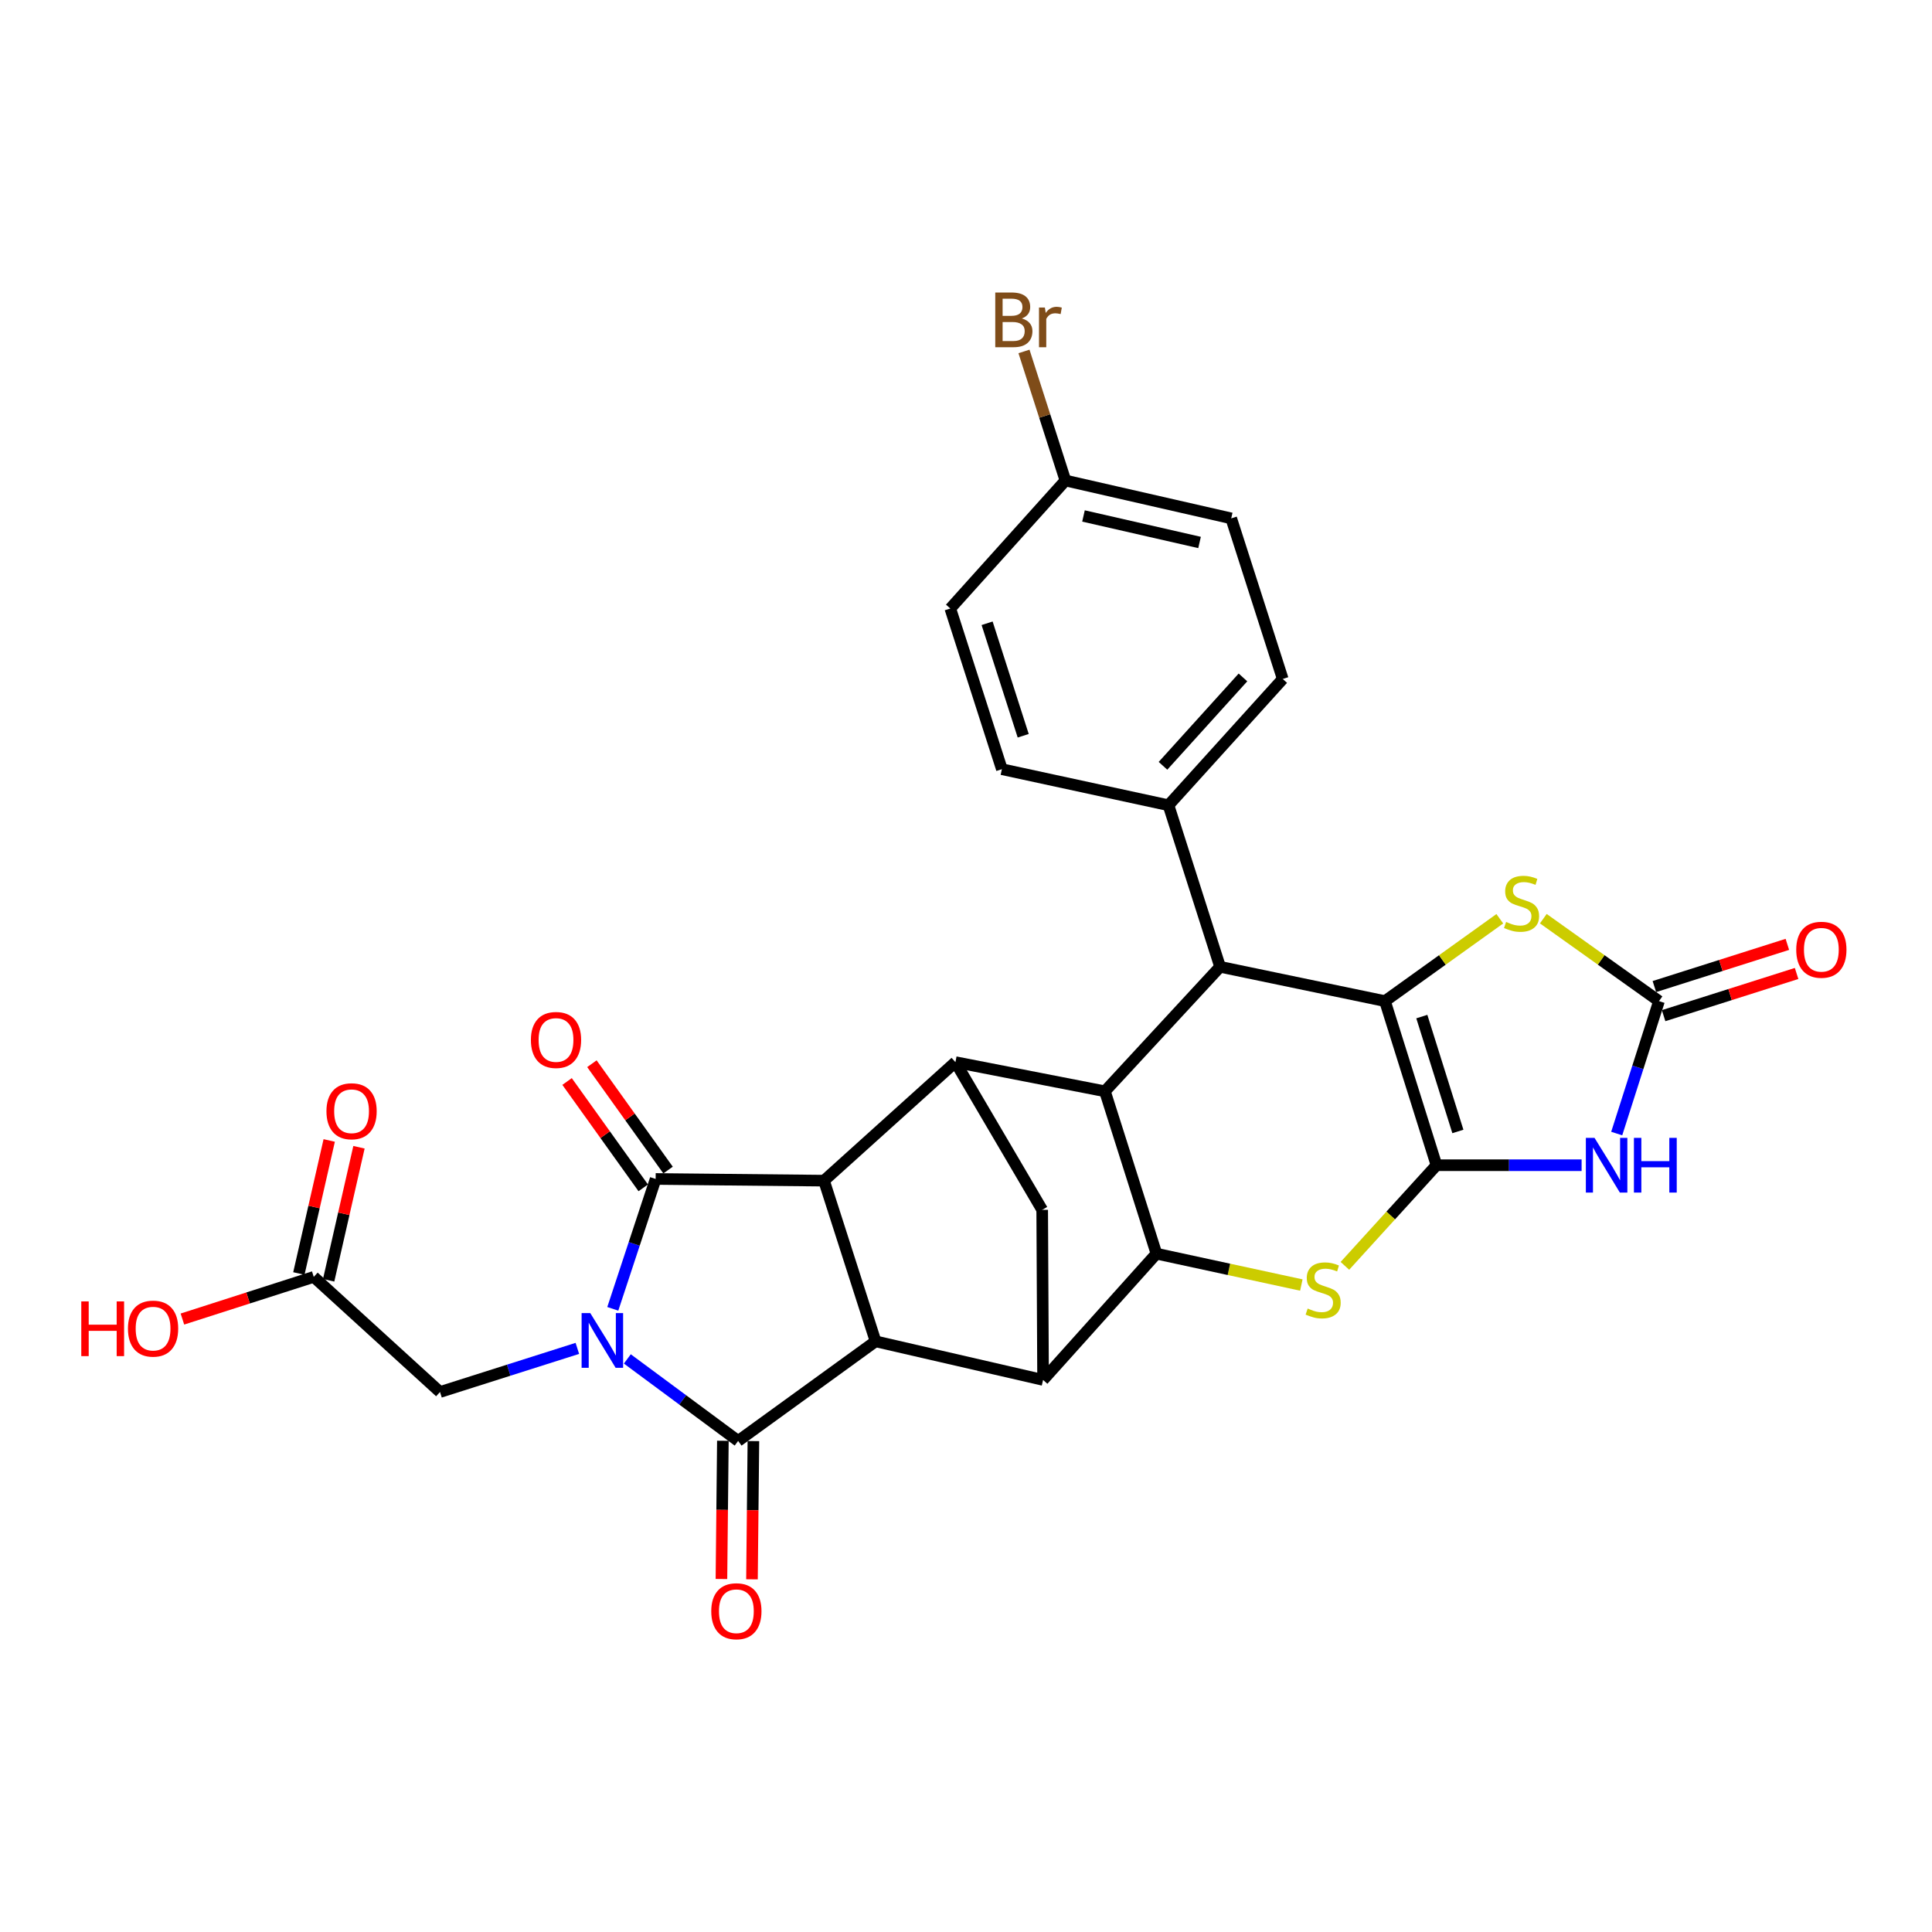 <?xml version='1.0' encoding='iso-8859-1'?>
<svg version='1.1' baseProfile='full'
              xmlns='http://www.w3.org/2000/svg'
                      xmlns:rdkit='http://www.rdkit.org/xml'
                      xmlns:xlink='http://www.w3.org/1999/xlink'
                  xml:space='preserve'
width='1000px' height='1000px' viewBox='0 0 1000 1000'>
<!-- END OF HEADER -->
<rect style='opacity:1.0;fill:#FFFFFF;stroke:none' width='1000' height='1000' x='0' y='0'> </rect>
<path class='bond-1' d='M 317.179,677.448 L 328.269,643.838' style='fill:none;fill-rule:evenodd;stroke:#0000FF;stroke-width:6px;stroke-linecap:butt;stroke-linejoin:miter;stroke-opacity:1' />
<path class='bond-1' d='M 328.269,643.838 L 339.359,610.228' style='fill:none;fill-rule:evenodd;stroke:#000000;stroke-width:6px;stroke-linecap:butt;stroke-linejoin:miter;stroke-opacity:1' />
<path class='bond-2' d='M 324.706,703.375 L 353.382,724.599' style='fill:none;fill-rule:evenodd;stroke:#0000FF;stroke-width:6px;stroke-linecap:butt;stroke-linejoin:miter;stroke-opacity:1' />
<path class='bond-2' d='M 353.382,724.599 L 382.058,745.823' style='fill:none;fill-rule:evenodd;stroke:#000000;stroke-width:6px;stroke-linecap:butt;stroke-linejoin:miter;stroke-opacity:1' />
<path class='bond-16' d='M 298.836,697.92 L 263.294,709.211' style='fill:none;fill-rule:evenodd;stroke:#0000FF;stroke-width:6px;stroke-linecap:butt;stroke-linejoin:miter;stroke-opacity:1' />
<path class='bond-16' d='M 263.294,709.211 L 227.752,720.501' style='fill:none;fill-rule:evenodd;stroke:#000000;stroke-width:6px;stroke-linecap:butt;stroke-linejoin:miter;stroke-opacity:1' />
<path class='bond-0' d='M 743.52,603.116 L 719.818,629.159' style='fill:none;fill-rule:evenodd;stroke:#000000;stroke-width:6px;stroke-linecap:butt;stroke-linejoin:miter;stroke-opacity:1' />
<path class='bond-0' d='M 719.818,629.159 L 696.117,655.202' style='fill:none;fill-rule:evenodd;stroke:#CCCC00;stroke-width:6px;stroke-linecap:butt;stroke-linejoin:miter;stroke-opacity:1' />
<path class='bond-6' d='M 743.52,603.116 L 781.078,603.116' style='fill:none;fill-rule:evenodd;stroke:#000000;stroke-width:6px;stroke-linecap:butt;stroke-linejoin:miter;stroke-opacity:1' />
<path class='bond-6' d='M 781.078,603.116 L 818.637,603.116' style='fill:none;fill-rule:evenodd;stroke:#0000FF;stroke-width:6px;stroke-linecap:butt;stroke-linejoin:miter;stroke-opacity:1' />
<path class='bond-33' d='M 743.52,603.116 L 716.854,518.175' style='fill:none;fill-rule:evenodd;stroke:#000000;stroke-width:6px;stroke-linecap:butt;stroke-linejoin:miter;stroke-opacity:1' />
<path class='bond-33' d='M 754.599,585.641 L 735.933,526.182' style='fill:none;fill-rule:evenodd;stroke:#000000;stroke-width:6px;stroke-linecap:butt;stroke-linejoin:miter;stroke-opacity:1' />
<path class='bond-4' d='M 339.359,610.228 L 426.505,611.106' style='fill:none;fill-rule:evenodd;stroke:#000000;stroke-width:6px;stroke-linecap:butt;stroke-linejoin:miter;stroke-opacity:1' />
<path class='bond-19' d='M 345.785,605.628 L 326.078,578.103' style='fill:none;fill-rule:evenodd;stroke:#000000;stroke-width:6px;stroke-linecap:butt;stroke-linejoin:miter;stroke-opacity:1' />
<path class='bond-19' d='M 326.078,578.103 L 306.371,550.577' style='fill:none;fill-rule:evenodd;stroke:#FF0000;stroke-width:6px;stroke-linecap:butt;stroke-linejoin:miter;stroke-opacity:1' />
<path class='bond-19' d='M 332.934,614.828 L 313.227,587.303' style='fill:none;fill-rule:evenodd;stroke:#000000;stroke-width:6px;stroke-linecap:butt;stroke-linejoin:miter;stroke-opacity:1' />
<path class='bond-19' d='M 313.227,587.303 L 293.52,559.778' style='fill:none;fill-rule:evenodd;stroke:#FF0000;stroke-width:6px;stroke-linecap:butt;stroke-linejoin:miter;stroke-opacity:1' />
<path class='bond-5' d='M 382.058,745.823 L 453.197,694.274' style='fill:none;fill-rule:evenodd;stroke:#000000;stroke-width:6px;stroke-linecap:butt;stroke-linejoin:miter;stroke-opacity:1' />
<path class='bond-18' d='M 374.156,745.741 L 373.786,781.514' style='fill:none;fill-rule:evenodd;stroke:#000000;stroke-width:6px;stroke-linecap:butt;stroke-linejoin:miter;stroke-opacity:1' />
<path class='bond-18' d='M 373.786,781.514 L 373.415,817.287' style='fill:none;fill-rule:evenodd;stroke:#FF0000;stroke-width:6px;stroke-linecap:butt;stroke-linejoin:miter;stroke-opacity:1' />
<path class='bond-18' d='M 389.96,745.905 L 389.589,781.678' style='fill:none;fill-rule:evenodd;stroke:#000000;stroke-width:6px;stroke-linecap:butt;stroke-linejoin:miter;stroke-opacity:1' />
<path class='bond-18' d='M 389.589,781.678 L 389.218,817.451' style='fill:none;fill-rule:evenodd;stroke:#FF0000;stroke-width:6px;stroke-linecap:butt;stroke-linejoin:miter;stroke-opacity:1' />
<path class='bond-3' d='M 716.854,518.175 L 631.509,500.412' style='fill:none;fill-rule:evenodd;stroke:#000000;stroke-width:6px;stroke-linecap:butt;stroke-linejoin:miter;stroke-opacity:1' />
<path class='bond-14' d='M 716.854,518.175 L 746.576,496.861' style='fill:none;fill-rule:evenodd;stroke:#000000;stroke-width:6px;stroke-linecap:butt;stroke-linejoin:miter;stroke-opacity:1' />
<path class='bond-14' d='M 746.576,496.861 L 776.298,475.548' style='fill:none;fill-rule:evenodd;stroke:#CCCC00;stroke-width:6px;stroke-linecap:butt;stroke-linejoin:miter;stroke-opacity:1' />
<path class='bond-11' d='M 426.505,611.106 L 494.535,549.767' style='fill:none;fill-rule:evenodd;stroke:#000000;stroke-width:6px;stroke-linecap:butt;stroke-linejoin:miter;stroke-opacity:1' />
<path class='bond-30' d='M 426.505,611.106 L 453.197,694.274' style='fill:none;fill-rule:evenodd;stroke:#000000;stroke-width:6px;stroke-linecap:butt;stroke-linejoin:miter;stroke-opacity:1' />
<path class='bond-10' d='M 453.197,694.274 L 539.894,714.249' style='fill:none;fill-rule:evenodd;stroke:#000000;stroke-width:6px;stroke-linecap:butt;stroke-linejoin:miter;stroke-opacity:1' />
<path class='bond-13' d='M 836.81,586.727 L 847.751,552.451' style='fill:none;fill-rule:evenodd;stroke:#0000FF;stroke-width:6px;stroke-linecap:butt;stroke-linejoin:miter;stroke-opacity:1' />
<path class='bond-13' d='M 847.751,552.451 L 858.692,518.175' style='fill:none;fill-rule:evenodd;stroke:#000000;stroke-width:6px;stroke-linecap:butt;stroke-linejoin:miter;stroke-opacity:1' />
<path class='bond-7' d='M 673.571,665.13 L 636.072,657.013' style='fill:none;fill-rule:evenodd;stroke:#CCCC00;stroke-width:6px;stroke-linecap:butt;stroke-linejoin:miter;stroke-opacity:1' />
<path class='bond-7' d='M 636.072,657.013 L 598.573,648.897' style='fill:none;fill-rule:evenodd;stroke:#000000;stroke-width:6px;stroke-linecap:butt;stroke-linejoin:miter;stroke-opacity:1' />
<path class='bond-8' d='M 598.573,648.897 L 539.894,714.249' style='fill:none;fill-rule:evenodd;stroke:#000000;stroke-width:6px;stroke-linecap:butt;stroke-linejoin:miter;stroke-opacity:1' />
<path class='bond-32' d='M 598.573,648.897 L 571.907,564.851' style='fill:none;fill-rule:evenodd;stroke:#000000;stroke-width:6px;stroke-linecap:butt;stroke-linejoin:miter;stroke-opacity:1' />
<path class='bond-9' d='M 571.907,564.851 L 494.535,549.767' style='fill:none;fill-rule:evenodd;stroke:#000000;stroke-width:6px;stroke-linecap:butt;stroke-linejoin:miter;stroke-opacity:1' />
<path class='bond-12' d='M 571.907,564.851 L 631.509,500.412' style='fill:none;fill-rule:evenodd;stroke:#000000;stroke-width:6px;stroke-linecap:butt;stroke-linejoin:miter;stroke-opacity:1' />
<path class='bond-15' d='M 539.894,714.249 L 539.438,626.226' style='fill:none;fill-rule:evenodd;stroke:#000000;stroke-width:6px;stroke-linecap:butt;stroke-linejoin:miter;stroke-opacity:1' />
<path class='bond-31' d='M 494.535,549.767 L 539.438,626.226' style='fill:none;fill-rule:evenodd;stroke:#000000;stroke-width:6px;stroke-linecap:butt;stroke-linejoin:miter;stroke-opacity:1' />
<path class='bond-17' d='M 631.509,500.412 L 604.807,416.788' style='fill:none;fill-rule:evenodd;stroke:#000000;stroke-width:6px;stroke-linecap:butt;stroke-linejoin:miter;stroke-opacity:1' />
<path class='bond-21' d='M 861.082,525.707 L 895.498,514.786' style='fill:none;fill-rule:evenodd;stroke:#000000;stroke-width:6px;stroke-linecap:butt;stroke-linejoin:miter;stroke-opacity:1' />
<path class='bond-21' d='M 895.498,514.786 L 929.915,503.866' style='fill:none;fill-rule:evenodd;stroke:#FF0000;stroke-width:6px;stroke-linecap:butt;stroke-linejoin:miter;stroke-opacity:1' />
<path class='bond-21' d='M 856.302,510.643 L 890.718,499.722' style='fill:none;fill-rule:evenodd;stroke:#000000;stroke-width:6px;stroke-linecap:butt;stroke-linejoin:miter;stroke-opacity:1' />
<path class='bond-21' d='M 890.718,499.722 L 925.134,488.801' style='fill:none;fill-rule:evenodd;stroke:#FF0000;stroke-width:6px;stroke-linecap:butt;stroke-linejoin:miter;stroke-opacity:1' />
<path class='bond-34' d='M 858.692,518.175 L 828.754,496.84' style='fill:none;fill-rule:evenodd;stroke:#000000;stroke-width:6px;stroke-linecap:butt;stroke-linejoin:miter;stroke-opacity:1' />
<path class='bond-34' d='M 828.754,496.84 L 798.817,475.504' style='fill:none;fill-rule:evenodd;stroke:#CCCC00;stroke-width:6px;stroke-linecap:butt;stroke-linejoin:miter;stroke-opacity:1' />
<path class='bond-20' d='M 227.752,720.501 L 162.4,660.917' style='fill:none;fill-rule:evenodd;stroke:#000000;stroke-width:6px;stroke-linecap:butt;stroke-linejoin:miter;stroke-opacity:1' />
<path class='bond-23' d='M 604.807,416.788 L 663.943,351.436' style='fill:none;fill-rule:evenodd;stroke:#000000;stroke-width:6px;stroke-linecap:butt;stroke-linejoin:miter;stroke-opacity:1' />
<path class='bond-23' d='M 601.959,396.381 L 643.354,350.634' style='fill:none;fill-rule:evenodd;stroke:#000000;stroke-width:6px;stroke-linecap:butt;stroke-linejoin:miter;stroke-opacity:1' />
<path class='bond-24' d='M 604.807,416.788 L 518.567,398.13' style='fill:none;fill-rule:evenodd;stroke:#000000;stroke-width:6px;stroke-linecap:butt;stroke-linejoin:miter;stroke-opacity:1' />
<path class='bond-22' d='M 170.104,662.674 L 177.956,628.245' style='fill:none;fill-rule:evenodd;stroke:#000000;stroke-width:6px;stroke-linecap:butt;stroke-linejoin:miter;stroke-opacity:1' />
<path class='bond-22' d='M 177.956,628.245 L 185.808,593.816' style='fill:none;fill-rule:evenodd;stroke:#FF0000;stroke-width:6px;stroke-linecap:butt;stroke-linejoin:miter;stroke-opacity:1' />
<path class='bond-22' d='M 154.695,659.16 L 162.547,624.731' style='fill:none;fill-rule:evenodd;stroke:#000000;stroke-width:6px;stroke-linecap:butt;stroke-linejoin:miter;stroke-opacity:1' />
<path class='bond-22' d='M 162.547,624.731 L 170.399,590.301' style='fill:none;fill-rule:evenodd;stroke:#FF0000;stroke-width:6px;stroke-linecap:butt;stroke-linejoin:miter;stroke-opacity:1' />
<path class='bond-26' d='M 162.4,660.917 L 128.408,671.827' style='fill:none;fill-rule:evenodd;stroke:#000000;stroke-width:6px;stroke-linecap:butt;stroke-linejoin:miter;stroke-opacity:1' />
<path class='bond-26' d='M 128.408,671.827 L 94.416,682.736' style='fill:none;fill-rule:evenodd;stroke:#FF0000;stroke-width:6px;stroke-linecap:butt;stroke-linejoin:miter;stroke-opacity:1' />
<path class='bond-27' d='M 663.943,351.436 L 637.277,268.312' style='fill:none;fill-rule:evenodd;stroke:#000000;stroke-width:6px;stroke-linecap:butt;stroke-linejoin:miter;stroke-opacity:1' />
<path class='bond-28' d='M 518.567,398.13 L 491.874,314.962' style='fill:none;fill-rule:evenodd;stroke:#000000;stroke-width:6px;stroke-linecap:butt;stroke-linejoin:miter;stroke-opacity:1' />
<path class='bond-28' d='M 529.611,380.825 L 510.927,322.607' style='fill:none;fill-rule:evenodd;stroke:#000000;stroke-width:6px;stroke-linecap:butt;stroke-linejoin:miter;stroke-opacity:1' />
<path class='bond-25' d='M 551.458,248.714 L 491.874,314.962' style='fill:none;fill-rule:evenodd;stroke:#000000;stroke-width:6px;stroke-linecap:butt;stroke-linejoin:miter;stroke-opacity:1' />
<path class='bond-29' d='M 551.458,248.714 L 540.735,215.311' style='fill:none;fill-rule:evenodd;stroke:#000000;stroke-width:6px;stroke-linecap:butt;stroke-linejoin:miter;stroke-opacity:1' />
<path class='bond-29' d='M 540.735,215.311 L 530.012,181.907' style='fill:none;fill-rule:evenodd;stroke:#7F4C19;stroke-width:6px;stroke-linecap:butt;stroke-linejoin:miter;stroke-opacity:1' />
<path class='bond-35' d='M 551.458,248.714 L 637.277,268.312' style='fill:none;fill-rule:evenodd;stroke:#000000;stroke-width:6px;stroke-linecap:butt;stroke-linejoin:miter;stroke-opacity:1' />
<path class='bond-35' d='M 560.812,267.062 L 620.886,280.78' style='fill:none;fill-rule:evenodd;stroke:#000000;stroke-width:6px;stroke-linecap:butt;stroke-linejoin:miter;stroke-opacity:1' />
<path  class='atom-0' d='M 305.52 679.649
L 314.8 694.649
Q 315.72 696.129, 317.2 698.809
Q 318.68 701.489, 318.76 701.649
L 318.76 679.649
L 322.52 679.649
L 322.52 707.969
L 318.64 707.969
L 308.68 691.569
Q 307.52 689.649, 306.28 687.449
Q 305.08 685.249, 304.72 684.569
L 304.72 707.969
L 301.04 707.969
L 301.04 679.649
L 305.52 679.649
' fill='#0000FF'/>
<path  class='atom-7' d='M 825.318 588.956
L 834.598 603.956
Q 835.518 605.436, 836.998 608.116
Q 838.478 610.796, 838.558 610.956
L 838.558 588.956
L 842.318 588.956
L 842.318 617.276
L 838.438 617.276
L 828.478 600.876
Q 827.318 598.956, 826.078 596.756
Q 824.878 594.556, 824.518 593.876
L 824.518 617.276
L 820.838 617.276
L 820.838 588.956
L 825.318 588.956
' fill='#0000FF'/>
<path  class='atom-7' d='M 845.718 588.956
L 849.558 588.956
L 849.558 600.996
L 864.038 600.996
L 864.038 588.956
L 867.878 588.956
L 867.878 617.276
L 864.038 617.276
L 864.038 604.196
L 849.558 604.196
L 849.558 617.276
L 845.718 617.276
L 845.718 588.956
' fill='#0000FF'/>
<path  class='atom-8' d='M 676.858 677.293
Q 677.178 677.413, 678.498 677.973
Q 679.818 678.533, 681.258 678.893
Q 682.738 679.213, 684.178 679.213
Q 686.858 679.213, 688.418 677.933
Q 689.978 676.613, 689.978 674.333
Q 689.978 672.773, 689.178 671.813
Q 688.418 670.853, 687.218 670.333
Q 686.018 669.813, 684.018 669.213
Q 681.498 668.453, 679.978 667.733
Q 678.498 667.013, 677.418 665.493
Q 676.378 663.973, 676.378 661.413
Q 676.378 657.853, 678.778 655.653
Q 681.218 653.453, 686.018 653.453
Q 689.298 653.453, 693.018 655.013
L 692.098 658.093
Q 688.698 656.693, 686.138 656.693
Q 683.378 656.693, 681.858 657.853
Q 680.338 658.973, 680.378 660.933
Q 680.378 662.453, 681.138 663.373
Q 681.938 664.293, 683.058 664.813
Q 684.218 665.333, 686.138 665.933
Q 688.698 666.733, 690.218 667.533
Q 691.738 668.333, 692.818 669.973
Q 693.938 671.573, 693.938 674.333
Q 693.938 678.253, 691.298 680.373
Q 688.698 682.453, 684.338 682.453
Q 681.818 682.453, 679.898 681.893
Q 678.018 681.373, 675.778 680.453
L 676.858 677.293
' fill='#CCCC00'/>
<path  class='atom-15' d='M 779.553 477.197
Q 779.873 477.317, 781.193 477.877
Q 782.513 478.437, 783.953 478.797
Q 785.433 479.117, 786.873 479.117
Q 789.553 479.117, 791.113 477.837
Q 792.673 476.517, 792.673 474.237
Q 792.673 472.677, 791.873 471.717
Q 791.113 470.757, 789.913 470.237
Q 788.713 469.717, 786.713 469.117
Q 784.193 468.357, 782.673 467.637
Q 781.193 466.917, 780.113 465.397
Q 779.073 463.877, 779.073 461.317
Q 779.073 457.757, 781.473 455.557
Q 783.913 453.357, 788.713 453.357
Q 791.993 453.357, 795.713 454.917
L 794.793 457.997
Q 791.393 456.597, 788.833 456.597
Q 786.073 456.597, 784.553 457.757
Q 783.033 458.877, 783.073 460.837
Q 783.073 462.357, 783.833 463.277
Q 784.633 464.197, 785.753 464.717
Q 786.913 465.237, 788.833 465.837
Q 791.393 466.637, 792.913 467.437
Q 794.433 468.237, 795.513 469.877
Q 796.633 471.477, 796.633 474.237
Q 796.633 478.157, 793.993 480.277
Q 791.393 482.357, 787.033 482.357
Q 784.513 482.357, 782.593 481.797
Q 780.713 481.277, 778.473 480.357
L 779.553 477.197
' fill='#CCCC00'/>
<path  class='atom-19' d='M 368.145 833.97
Q 368.145 827.17, 371.505 823.37
Q 374.865 819.57, 381.145 819.57
Q 387.425 819.57, 390.785 823.37
Q 394.145 827.17, 394.145 833.97
Q 394.145 840.85, 390.745 844.77
Q 387.345 848.65, 381.145 848.65
Q 374.905 848.65, 371.505 844.77
Q 368.145 840.89, 368.145 833.97
M 381.145 845.45
Q 385.465 845.45, 387.785 842.57
Q 390.145 839.65, 390.145 833.97
Q 390.145 828.41, 387.785 825.61
Q 385.465 822.77, 381.145 822.77
Q 376.825 822.77, 374.465 825.57
Q 372.145 828.37, 372.145 833.97
Q 372.145 839.69, 374.465 842.57
Q 376.825 845.45, 381.145 845.45
' fill='#FF0000'/>
<path  class='atom-20' d='M 274.792 538.283
Q 274.792 531.483, 278.152 527.683
Q 281.512 523.883, 287.792 523.883
Q 294.072 523.883, 297.432 527.683
Q 300.792 531.483, 300.792 538.283
Q 300.792 545.163, 297.392 549.083
Q 293.992 552.963, 287.792 552.963
Q 281.552 552.963, 278.152 549.083
Q 274.792 545.203, 274.792 538.283
M 287.792 549.763
Q 292.112 549.763, 294.432 546.883
Q 296.792 543.963, 296.792 538.283
Q 296.792 532.723, 294.432 529.923
Q 292.112 527.083, 287.792 527.083
Q 283.472 527.083, 281.112 529.883
Q 278.792 532.683, 278.792 538.283
Q 278.792 544.003, 281.112 546.883
Q 283.472 549.763, 287.792 549.763
' fill='#FF0000'/>
<path  class='atom-22' d='M 929.729 491.589
Q 929.729 484.789, 933.089 480.989
Q 936.449 477.189, 942.729 477.189
Q 949.009 477.189, 952.369 480.989
Q 955.729 484.789, 955.729 491.589
Q 955.729 498.469, 952.329 502.389
Q 948.929 506.269, 942.729 506.269
Q 936.489 506.269, 933.089 502.389
Q 929.729 498.509, 929.729 491.589
M 942.729 503.069
Q 947.049 503.069, 949.369 500.189
Q 951.729 497.269, 951.729 491.589
Q 951.729 486.029, 949.369 483.229
Q 947.049 480.389, 942.729 480.389
Q 938.409 480.389, 936.049 483.189
Q 933.729 485.989, 933.729 491.589
Q 933.729 497.309, 936.049 500.189
Q 938.409 503.069, 942.729 503.069
' fill='#FF0000'/>
<path  class='atom-23' d='M 168.971 575.178
Q 168.971 568.378, 172.331 564.578
Q 175.691 560.778, 181.971 560.778
Q 188.251 560.778, 191.611 564.578
Q 194.971 568.378, 194.971 575.178
Q 194.971 582.058, 191.571 585.978
Q 188.171 589.858, 181.971 589.858
Q 175.731 589.858, 172.331 585.978
Q 168.971 582.098, 168.971 575.178
M 181.971 586.658
Q 186.291 586.658, 188.611 583.778
Q 190.971 580.858, 190.971 575.178
Q 190.971 569.618, 188.611 566.818
Q 186.291 563.978, 181.971 563.978
Q 177.651 563.978, 175.291 566.778
Q 172.971 569.578, 172.971 575.178
Q 172.971 580.898, 175.291 583.778
Q 177.651 586.658, 181.971 586.658
' fill='#FF0000'/>
<path  class='atom-27' d='M 42.072 673.61
L 45.912 673.61
L 45.912 685.65
L 60.392 685.65
L 60.392 673.61
L 64.232 673.61
L 64.232 701.93
L 60.392 701.93
L 60.392 688.85
L 45.912 688.85
L 45.912 701.93
L 42.072 701.93
L 42.072 673.61
' fill='#FF0000'/>
<path  class='atom-27' d='M 66.232 687.69
Q 66.232 680.89, 69.592 677.09
Q 72.952 673.29, 79.232 673.29
Q 85.512 673.29, 88.872 677.09
Q 92.232 680.89, 92.232 687.69
Q 92.232 694.57, 88.832 698.49
Q 85.432 702.37, 79.232 702.37
Q 72.992 702.37, 69.592 698.49
Q 66.232 694.61, 66.232 687.69
M 79.232 699.17
Q 83.552 699.17, 85.872 696.29
Q 88.232 693.37, 88.232 687.69
Q 88.232 682.13, 85.872 679.33
Q 83.552 676.49, 79.232 676.49
Q 74.912 676.49, 72.552 679.29
Q 70.232 682.09, 70.232 687.69
Q 70.232 693.41, 72.552 696.29
Q 74.912 699.17, 79.232 699.17
' fill='#FF0000'/>
<path  class='atom-30' d='M 528.906 164.844
Q 531.626 165.604, 532.986 167.284
Q 534.386 168.924, 534.386 171.364
Q 534.386 175.284, 531.866 177.524
Q 529.386 179.724, 524.666 179.724
L 515.146 179.724
L 515.146 151.404
L 523.506 151.404
Q 528.346 151.404, 530.786 153.364
Q 533.226 155.324, 533.226 158.924
Q 533.226 163.204, 528.906 164.844
M 518.946 154.604
L 518.946 163.484
L 523.506 163.484
Q 526.306 163.484, 527.746 162.364
Q 529.226 161.204, 529.226 158.924
Q 529.226 154.604, 523.506 154.604
L 518.946 154.604
M 524.666 176.524
Q 527.426 176.524, 528.906 175.204
Q 530.386 173.884, 530.386 171.364
Q 530.386 169.044, 528.746 167.884
Q 527.146 166.684, 524.066 166.684
L 518.946 166.684
L 518.946 176.524
L 524.666 176.524
' fill='#7F4C19'/>
<path  class='atom-30' d='M 540.826 159.164
L 541.266 162.004
Q 543.426 158.804, 546.946 158.804
Q 548.066 158.804, 549.586 159.204
L 548.986 162.564
Q 547.266 162.164, 546.306 162.164
Q 544.626 162.164, 543.506 162.844
Q 542.426 163.484, 541.546 165.044
L 541.546 179.724
L 537.786 179.724
L 537.786 159.164
L 540.826 159.164
' fill='#7F4C19'/>
</svg>
